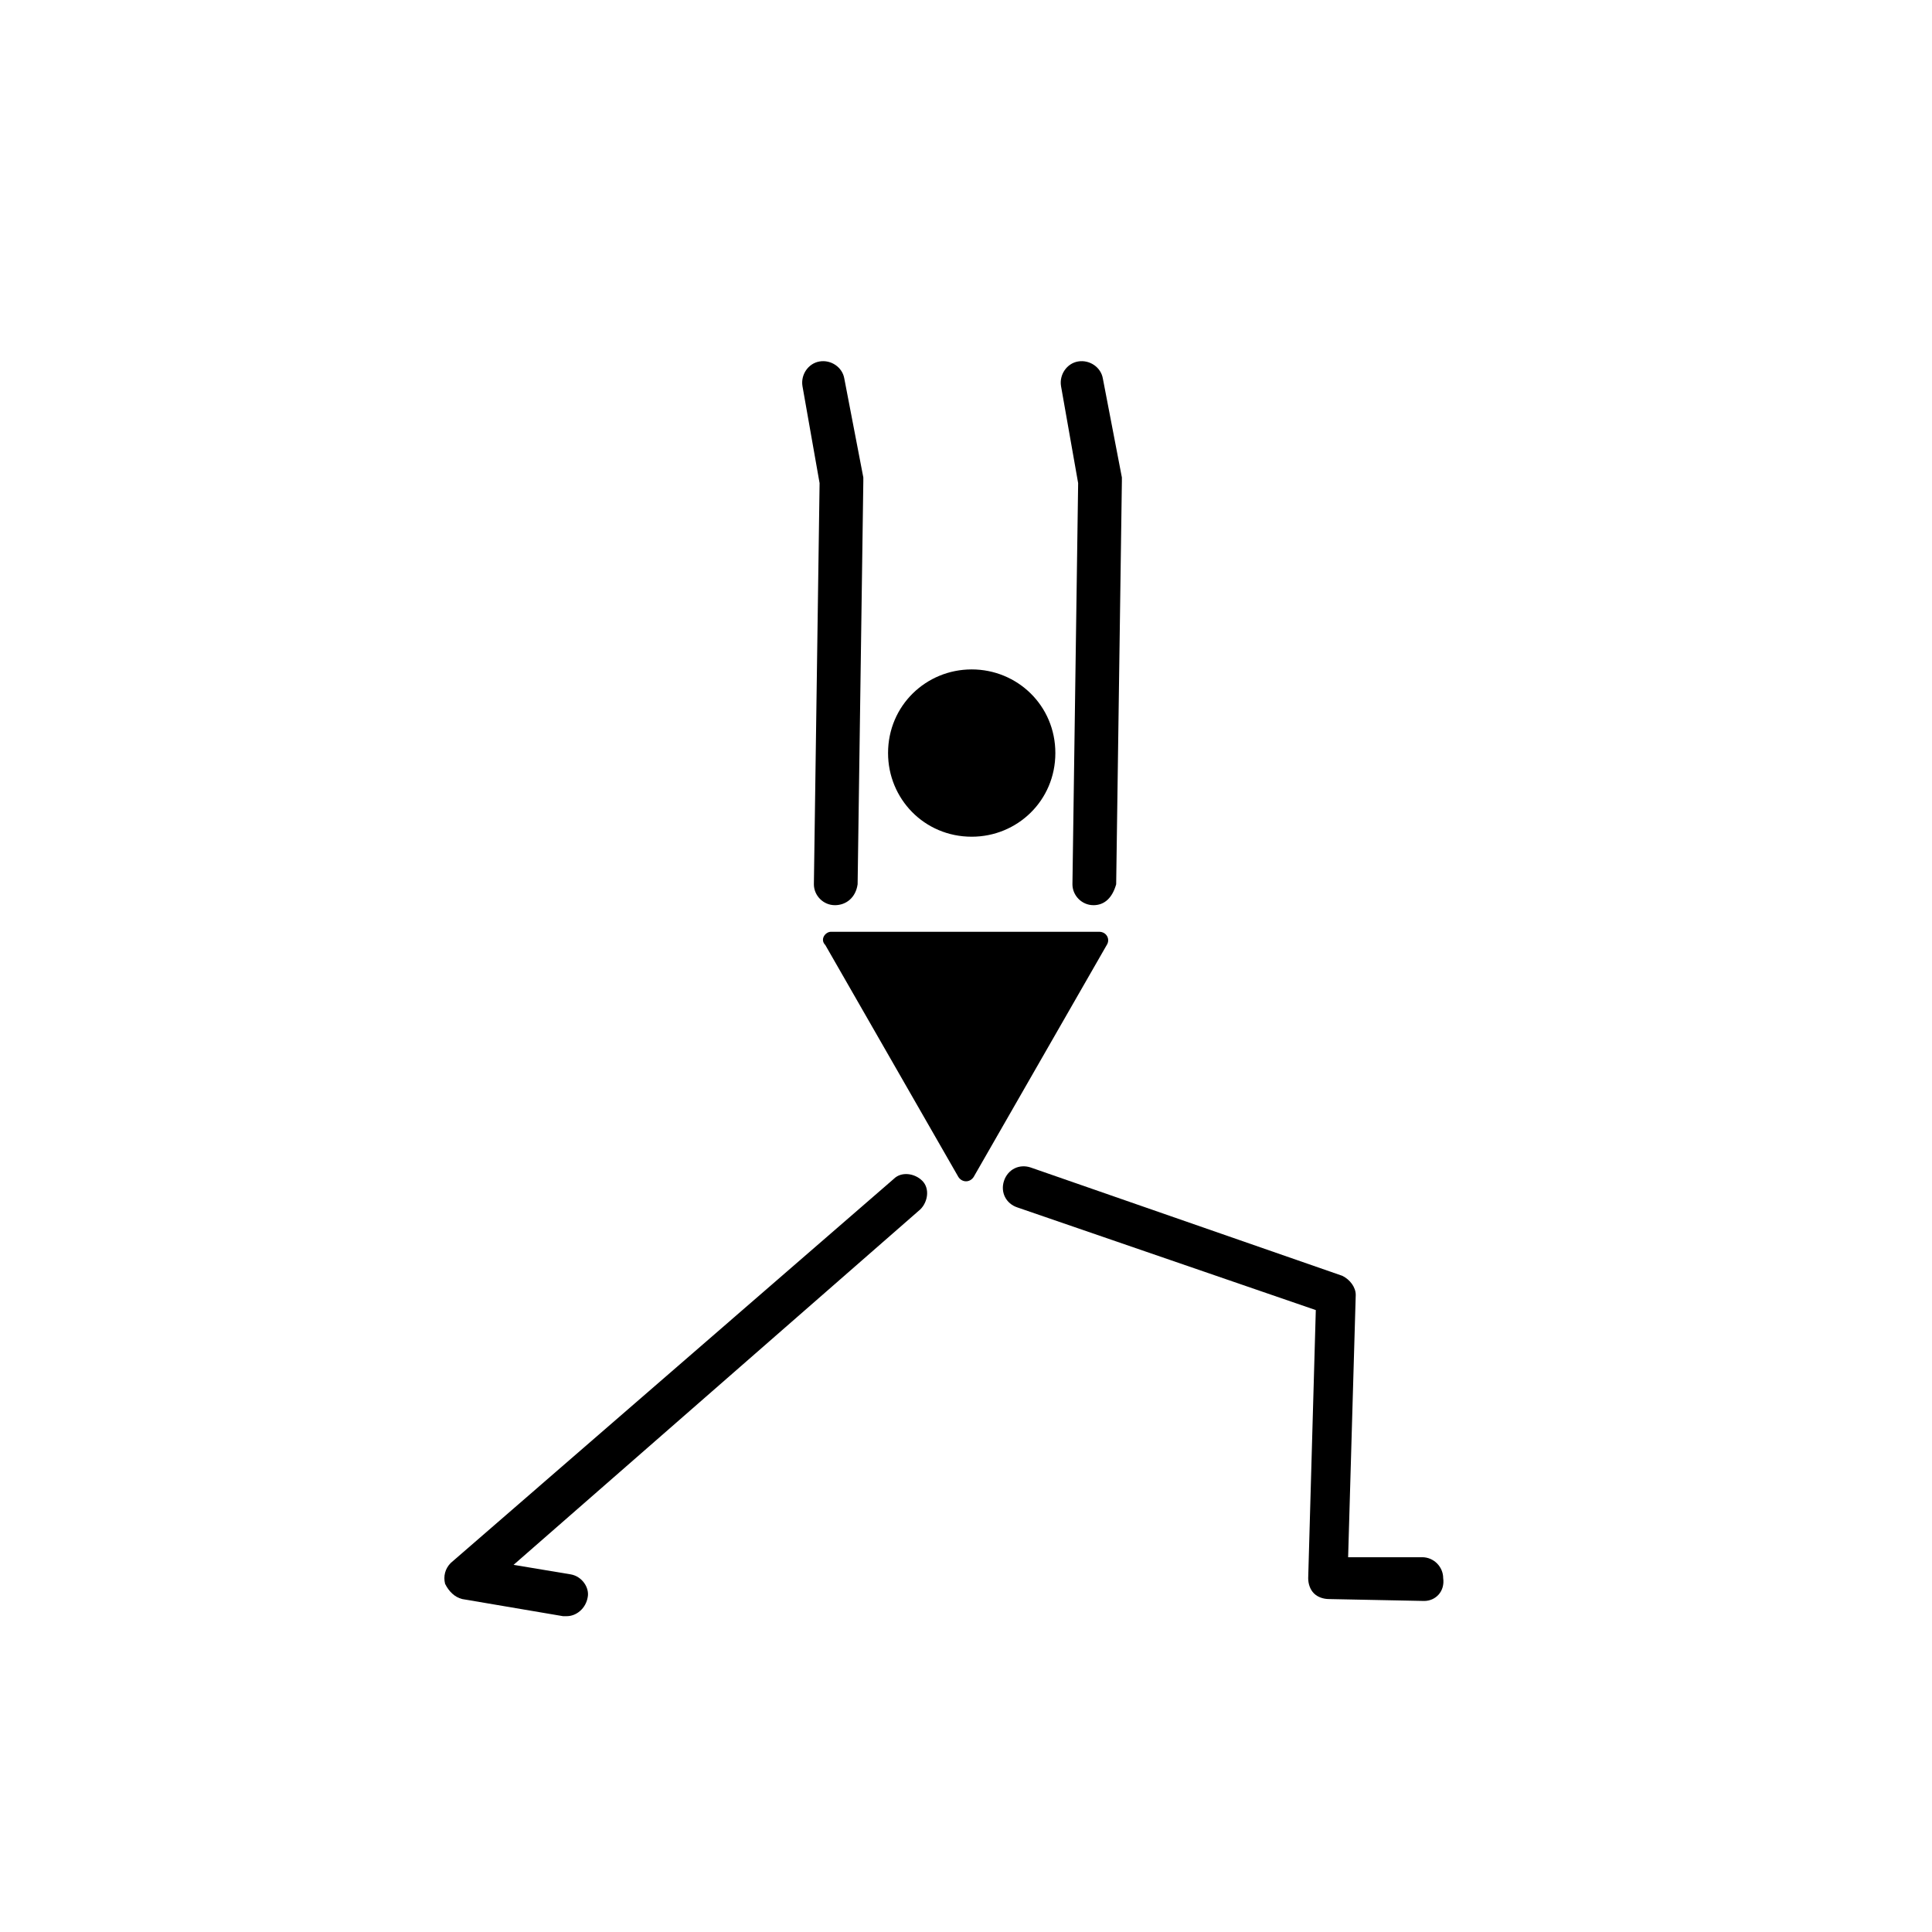 <?xml version="1.0" encoding="UTF-8"?>
<!-- Uploaded to: ICON Repo, www.iconrepo.com, Generator: ICON Repo Mixer Tools -->
<svg fill="#000000" width="800px" height="800px" version="1.1" viewBox="144 144 512 512" xmlns="http://www.w3.org/2000/svg">
 <g>
  <path d="m364.23 390.93h71.039c2.016 0 3.023 2.016 2.016 3.527l-35.266 61.465c-1.008 1.512-3.023 1.512-4.031 0l-35.266-61.465c-1.512-1.512-0.004-3.527 1.508-3.527z"/>
  <path d="m423.68 343.57c0 12.594-10.078 22.168-22.168 22.168-12.594 0-22.168-10.078-22.168-22.168 0-12.594 10.078-22.168 22.168-22.168 12.094 0 22.168 9.574 22.168 22.168z"/>
  <path d="m521.42 568.27-25.191-0.504c-1.512 0-3.023-0.504-4.031-1.512-1.008-1.008-1.512-2.519-1.512-4.031l2.016-71.039-79.098-27.207c-3.023-1.008-4.535-4.031-3.527-7.055 1.008-3.023 4.031-4.535 7.055-3.527l82.625 28.719c2.016 1.008 3.527 3.023 3.527 5.039l-2.016 69.527h19.648c3.023 0 5.543 2.519 5.543 5.543 0.5 3.527-2.016 6.047-5.039 6.047z"/>
  <path d="m294.2 572.3h-1.008l-26.703-4.535c-2.016-0.504-3.527-2.016-4.535-4.031-0.504-2.016 0-4.031 1.512-5.543l117.39-101.77c2.016-2.016 5.543-1.512 7.559 0.504s1.512 5.543-0.504 7.559l-107.81 94.215 15.113 2.519c3.023 0.504 5.039 3.527 4.535 6.047-0.504 3.019-3.023 5.035-5.543 5.035z"/>
  <path d="m433.75 383.88c-3.023 0-5.543-2.519-5.543-5.543l1.512-106.3-4.535-25.695c-0.504-3.023 1.512-6.047 4.535-6.551 3.023-0.504 6.047 1.512 6.551 4.535l5.039 26.199v1.008l-1.512 106.81c-1.008 3.531-3.023 5.543-6.047 5.543z"/>
  <path d="m365.23 383.88c-3.023 0-5.543-2.519-5.543-5.543l1.512-106.3-4.535-25.695c-0.504-3.023 1.512-6.047 4.535-6.551s6.047 1.512 6.551 4.535l5.039 26.199v1.008l-1.512 106.81c-0.504 3.531-3.023 5.543-6.047 5.543z"/>
 </g>
</svg>